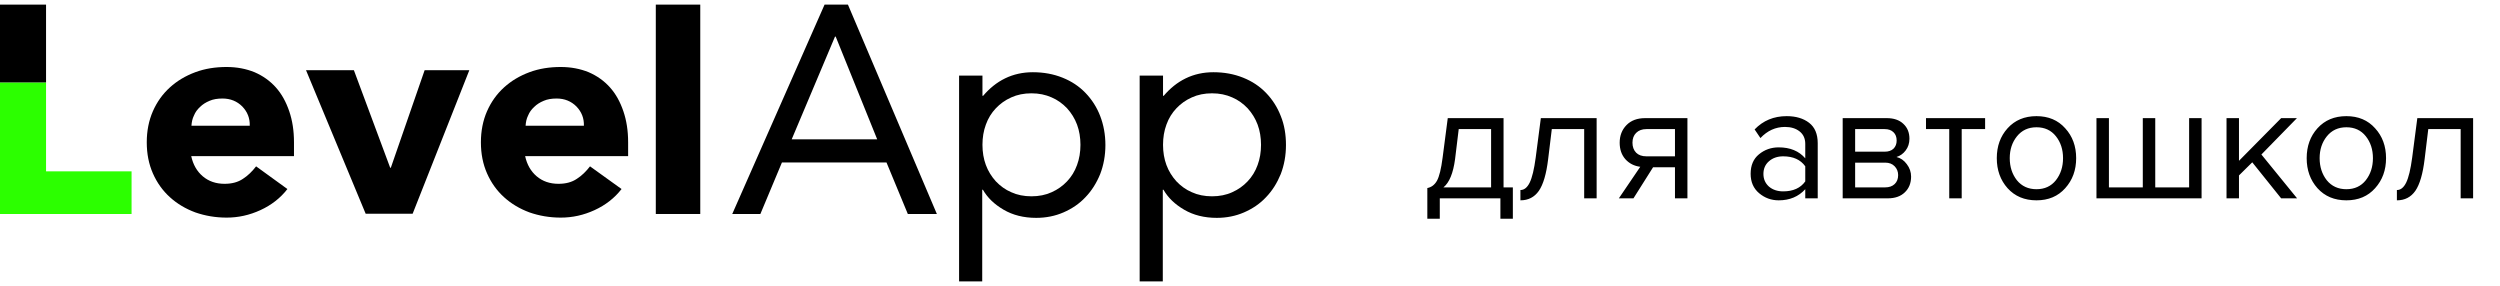 <svg width="271" height="31" viewBox="0 0 271 31" fill="none" xmlns="http://www.w3.org/2000/svg">
<path d="M154.723 23.714V20.384C155.167 20.3 155.515 20.036 155.767 19.592C156.019 19.136 156.223 18.302 156.379 17.09L156.937 12.806H162.985V20.312H163.993V23.714H162.643V21.5H156.073V23.714H154.723ZM158.125 13.994L157.729 17.252C157.525 18.776 157.105 19.796 156.469 20.312H161.635V13.994H158.125ZM164.813 21.716V20.6C165.221 20.6 165.557 20.33 165.821 19.79C166.085 19.25 166.301 18.35 166.469 17.09L167.027 12.806H173.075V21.5H171.725V13.994H168.215L167.819 17.252C167.627 18.848 167.291 19.994 166.811 20.69C166.331 21.374 165.665 21.716 164.813 21.716ZM177.067 21.5H175.483L177.805 18.08C177.145 17.996 176.605 17.72 176.185 17.252C175.777 16.784 175.573 16.19 175.573 15.47C175.573 14.702 175.819 14.066 176.311 13.562C176.803 13.058 177.475 12.806 178.327 12.806H182.917V21.5H181.567V18.134H179.191L177.067 21.5ZM178.471 16.946H181.567V13.994H178.471C178.003 13.994 177.631 14.132 177.355 14.408C177.091 14.672 176.959 15.026 176.959 15.47C176.959 15.914 177.091 16.274 177.355 16.55C177.619 16.814 177.991 16.946 178.471 16.946ZM197.041 21.5H195.691V20.51C194.959 21.314 193.999 21.716 192.811 21.716C192.007 21.716 191.299 21.458 190.687 20.942C190.075 20.426 189.769 19.724 189.769 18.836C189.769 17.924 190.069 17.222 190.669 16.73C191.281 16.226 191.995 15.974 192.811 15.974C194.047 15.974 195.007 16.37 195.691 17.162V15.596C195.691 15.02 195.487 14.57 195.079 14.246C194.671 13.922 194.143 13.76 193.495 13.76C192.475 13.76 191.587 14.162 190.831 14.966L190.201 14.03C191.125 13.07 192.283 12.59 193.675 12.59C194.671 12.59 195.481 12.83 196.105 13.31C196.729 13.79 197.041 14.528 197.041 15.524V21.5ZM193.297 20.744C194.377 20.744 195.175 20.384 195.691 19.664V18.026C195.175 17.306 194.377 16.946 193.297 16.946C192.673 16.946 192.157 17.126 191.749 17.486C191.353 17.834 191.155 18.29 191.155 18.854C191.155 19.406 191.353 19.862 191.749 20.222C192.157 20.57 192.673 20.744 193.297 20.744ZM204.625 21.5H199.747V12.806H204.535C205.291 12.806 205.885 13.01 206.317 13.418C206.761 13.826 206.983 14.366 206.983 15.038C206.983 15.53 206.845 15.956 206.569 16.316C206.305 16.664 205.975 16.898 205.579 17.018C206.023 17.126 206.395 17.384 206.695 17.792C207.007 18.2 207.163 18.65 207.163 19.142C207.163 19.85 206.935 20.42 206.479 20.852C206.035 21.284 205.417 21.5 204.625 21.5ZM204.355 20.312C204.787 20.312 205.129 20.192 205.381 19.952C205.633 19.712 205.759 19.388 205.759 18.98C205.759 18.608 205.633 18.29 205.381 18.026C205.129 17.762 204.787 17.63 204.355 17.63H201.097V20.312H204.355ZM204.301 16.442C204.709 16.442 205.027 16.334 205.255 16.118C205.483 15.89 205.597 15.596 205.597 15.236C205.597 14.852 205.483 14.552 205.255 14.336C205.027 14.108 204.709 13.994 204.301 13.994H201.097V16.442H204.301ZM212.648 21.5H211.298V13.994H208.778V12.806H215.186V13.994H212.648V21.5ZM223.868 20.402C223.088 21.278 222.05 21.716 220.754 21.716C219.458 21.716 218.414 21.278 217.622 20.402C216.842 19.526 216.452 18.44 216.452 17.144C216.452 15.848 216.842 14.768 217.622 13.904C218.414 13.028 219.458 12.59 220.754 12.59C222.05 12.59 223.088 13.028 223.868 13.904C224.66 14.768 225.056 15.848 225.056 17.144C225.056 18.44 224.66 19.526 223.868 20.402ZM218.63 19.538C219.158 20.186 219.866 20.51 220.754 20.51C221.642 20.51 222.344 20.186 222.86 19.538C223.376 18.878 223.634 18.08 223.634 17.144C223.634 16.208 223.376 15.416 222.86 14.768C222.344 14.12 221.642 13.796 220.754 13.796C219.866 13.796 219.158 14.126 218.63 14.786C218.114 15.434 217.856 16.22 217.856 17.144C217.856 18.08 218.114 18.878 218.63 19.538ZM237.301 12.806H238.651V21.5H227.257V12.806H228.607V20.312H232.279V12.806H233.629V20.312H237.301V12.806ZM249.005 21.5H247.277L244.145 17.594L242.705 19.016V21.5H241.355V12.806H242.705V17.432L247.277 12.806H248.987L245.135 16.748L249.005 21.5ZM257.46 20.402C256.68 21.278 255.642 21.716 254.346 21.716C253.05 21.716 252.006 21.278 251.214 20.402C250.434 19.526 250.044 18.44 250.044 17.144C250.044 15.848 250.434 14.768 251.214 13.904C252.006 13.028 253.05 12.59 254.346 12.59C255.642 12.59 256.68 13.028 257.46 13.904C258.252 14.768 258.648 15.848 258.648 17.144C258.648 18.44 258.252 19.526 257.46 20.402ZM252.222 19.538C252.75 20.186 253.458 20.51 254.346 20.51C255.234 20.51 255.936 20.186 256.452 19.538C256.968 18.878 257.226 18.08 257.226 17.144C257.226 16.208 256.968 15.416 256.452 14.768C255.936 14.12 255.234 13.796 254.346 13.796C253.458 13.796 252.75 14.126 252.222 14.786C251.706 15.434 251.448 16.22 251.448 17.144C251.448 18.08 251.706 18.878 252.222 19.538ZM259.823 21.716V20.6C260.231 20.6 260.567 20.33 260.831 19.79C261.095 19.25 261.311 18.35 261.479 17.09L262.037 12.806H268.085V21.5H266.735V13.994H263.225L262.829 17.252C262.637 18.848 262.301 19.994 261.821 20.69C261.341 21.374 260.675 21.716 259.823 21.716Z" fill="black"/>
<path d="M89.384 0.5H91.916L101.556 23.196H98.408L96.097 17.614H84.761L82.425 23.196H79.376L89.384 0.5ZM90.589 3.967H90.515L85.818 15.106H95.089L90.589 3.967Z" fill="black"/>
<path d="M103.99 8.198H106.498V10.386H106.572C107.26 9.575 108.047 8.936 108.957 8.493C109.867 8.05 110.875 7.829 111.957 7.829C113.137 7.829 114.195 8.026 115.178 8.419C116.162 8.813 116.973 9.354 117.662 10.067C118.35 10.78 118.891 11.616 119.26 12.575C119.629 13.534 119.826 14.591 119.826 15.722C119.826 16.854 119.629 17.911 119.26 18.87C118.867 19.829 118.35 20.665 117.662 21.378C116.998 22.091 116.186 22.632 115.277 23.026C114.367 23.419 113.383 23.616 112.326 23.616C110.973 23.616 109.793 23.321 108.785 22.73C107.777 22.14 107.039 21.427 106.547 20.567H106.473V30.501H103.965V8.198H103.99ZM106.498 15.698C106.498 16.485 106.621 17.222 106.867 17.886C107.113 18.55 107.482 19.14 107.949 19.657C108.416 20.149 108.982 20.567 109.621 20.837C110.26 21.132 110.998 21.28 111.809 21.28C112.621 21.28 113.359 21.132 113.998 20.837C114.662 20.542 115.203 20.149 115.67 19.657C116.137 19.165 116.506 18.575 116.752 17.886C116.998 17.222 117.121 16.485 117.121 15.698C117.121 14.911 116.998 14.173 116.752 13.509C116.506 12.845 116.137 12.255 115.67 11.739C115.203 11.247 114.637 10.829 113.998 10.559C113.334 10.264 112.621 10.116 111.809 10.116C110.998 10.116 110.26 10.264 109.621 10.559C108.957 10.854 108.416 11.247 107.949 11.739C107.482 12.231 107.113 12.821 106.867 13.509C106.621 14.173 106.498 14.911 106.498 15.698Z" fill="black"/>
<path d="M123.564 8.198H126.072V10.386H126.146C126.834 9.575 127.621 8.936 128.531 8.493C129.441 8.05 130.449 7.829 131.531 7.829C132.711 7.829 133.768 8.026 134.752 8.419C135.736 8.813 136.547 9.354 137.236 10.067C137.924 10.78 138.465 11.616 138.834 12.575C139.227 13.534 139.399 14.591 139.399 15.722C139.399 16.854 139.203 17.911 138.834 18.87C138.44 19.829 137.924 20.665 137.236 21.378C136.572 22.091 135.76 22.632 134.85 23.026C133.941 23.419 132.957 23.616 131.9 23.616C130.547 23.616 129.367 23.321 128.359 22.73C127.35 22.14 126.613 21.427 126.121 20.567H126.047V30.501H123.539V8.198H123.564ZM126.072 15.698C126.072 16.485 126.195 17.222 126.441 17.886C126.687 18.55 127.055 19.14 127.523 19.657C127.99 20.149 128.555 20.567 129.195 20.837C129.834 21.132 130.572 21.28 131.383 21.28C132.195 21.28 132.932 21.132 133.572 20.837C134.236 20.542 134.777 20.149 135.244 19.657C135.711 19.165 136.08 18.575 136.326 17.886C136.572 17.222 136.695 16.485 136.695 15.698C136.695 14.911 136.572 14.173 136.326 13.509C136.08 12.845 135.711 12.255 135.244 11.739C134.777 11.247 134.211 10.829 133.572 10.559C132.908 10.264 132.195 10.116 131.383 10.116C130.572 10.116 129.834 10.264 129.195 10.559C128.531 10.854 127.99 11.247 127.523 11.739C127.055 12.231 126.687 12.821 126.441 13.509C126.195 14.173 126.072 14.911 126.072 15.698Z" fill="black"/>
<path d="M31.155 20.491C30.393 21.475 29.409 22.237 28.229 22.778C27.049 23.319 25.844 23.589 24.565 23.589C23.36 23.589 22.229 23.393 21.172 23.024C20.114 22.63 19.205 22.089 18.418 21.376C17.631 20.663 17.016 19.802 16.573 18.794C16.131 17.786 15.909 16.68 15.909 15.425C15.909 14.196 16.131 13.065 16.573 12.057C17.016 11.049 17.631 10.188 18.418 9.475C19.205 8.762 20.114 8.221 21.172 7.827C22.229 7.434 23.36 7.262 24.565 7.262C25.672 7.262 26.68 7.458 27.59 7.827C28.5 8.221 29.262 8.762 29.901 9.475C30.541 10.188 31.008 11.049 31.352 12.057C31.696 13.065 31.868 14.171 31.868 15.425V16.925H20.729C20.926 17.835 21.344 18.573 21.983 19.114C22.623 19.655 23.409 19.925 24.344 19.925C25.131 19.925 25.795 19.753 26.336 19.384C26.877 19.04 27.344 18.573 27.762 18.032L31.155 20.491ZM27.073 13.63C27.098 12.819 26.827 12.13 26.262 11.54C25.696 10.975 24.983 10.68 24.122 10.68C23.582 10.68 23.114 10.754 22.721 10.926C22.303 11.098 21.959 11.319 21.688 11.589C21.393 11.86 21.172 12.155 21.024 12.524C20.852 12.868 20.778 13.237 20.754 13.63H27.073Z" fill="black"/>
<path d="M33.171 7.606H38.36L42.294 18.179H42.368L46.032 7.606H50.876L44.729 23.171H39.639L33.171 7.606Z" fill="black"/>
<path d="M67.376 20.491C66.614 21.475 65.63 22.237 64.45 22.778C63.27 23.319 62.065 23.589 60.786 23.589C59.581 23.589 58.45 23.393 57.393 23.024C56.335 22.63 55.425 22.089 54.639 21.376C53.852 20.663 53.237 19.802 52.794 18.794C52.352 17.786 52.13 16.68 52.13 15.425C52.13 14.196 52.352 13.065 52.794 12.057C53.237 11.049 53.852 10.188 54.639 9.475C55.425 8.762 56.335 8.221 57.393 7.827C58.45 7.434 59.581 7.262 60.786 7.262C61.892 7.262 62.901 7.458 63.81 7.827C64.72 8.221 65.483 8.762 66.122 9.475C66.761 10.188 67.228 11.049 67.573 12.057C67.917 13.065 68.089 14.171 68.089 15.425V16.925H56.925C57.122 17.835 57.54 18.573 58.179 19.114C58.819 19.655 59.606 19.925 60.54 19.925C61.327 19.925 61.991 19.753 62.532 19.384C63.073 19.04 63.54 18.573 63.958 18.032L67.376 20.491ZM63.294 13.63C63.319 12.819 63.048 12.13 62.483 11.54C61.917 10.975 61.204 10.68 60.343 10.68C59.802 10.68 59.335 10.754 58.942 10.926C58.524 11.098 58.179 11.319 57.909 11.589C57.614 11.86 57.393 12.155 57.245 12.524C57.073 12.868 56.999 13.237 56.975 13.63H63.294Z" fill="black"/>
<path d="M75.909 0.5H71.089V23.196H75.909V0.5Z" fill="black"/>
<path d="M4.992 8.935H0V23.197H14.262V18.574H4.992V8.935Z" fill="#2CFF00"/>
<path d="M4.992 0.5H0V8.934H4.992V0.5Z" fill="black"/>
</svg>
